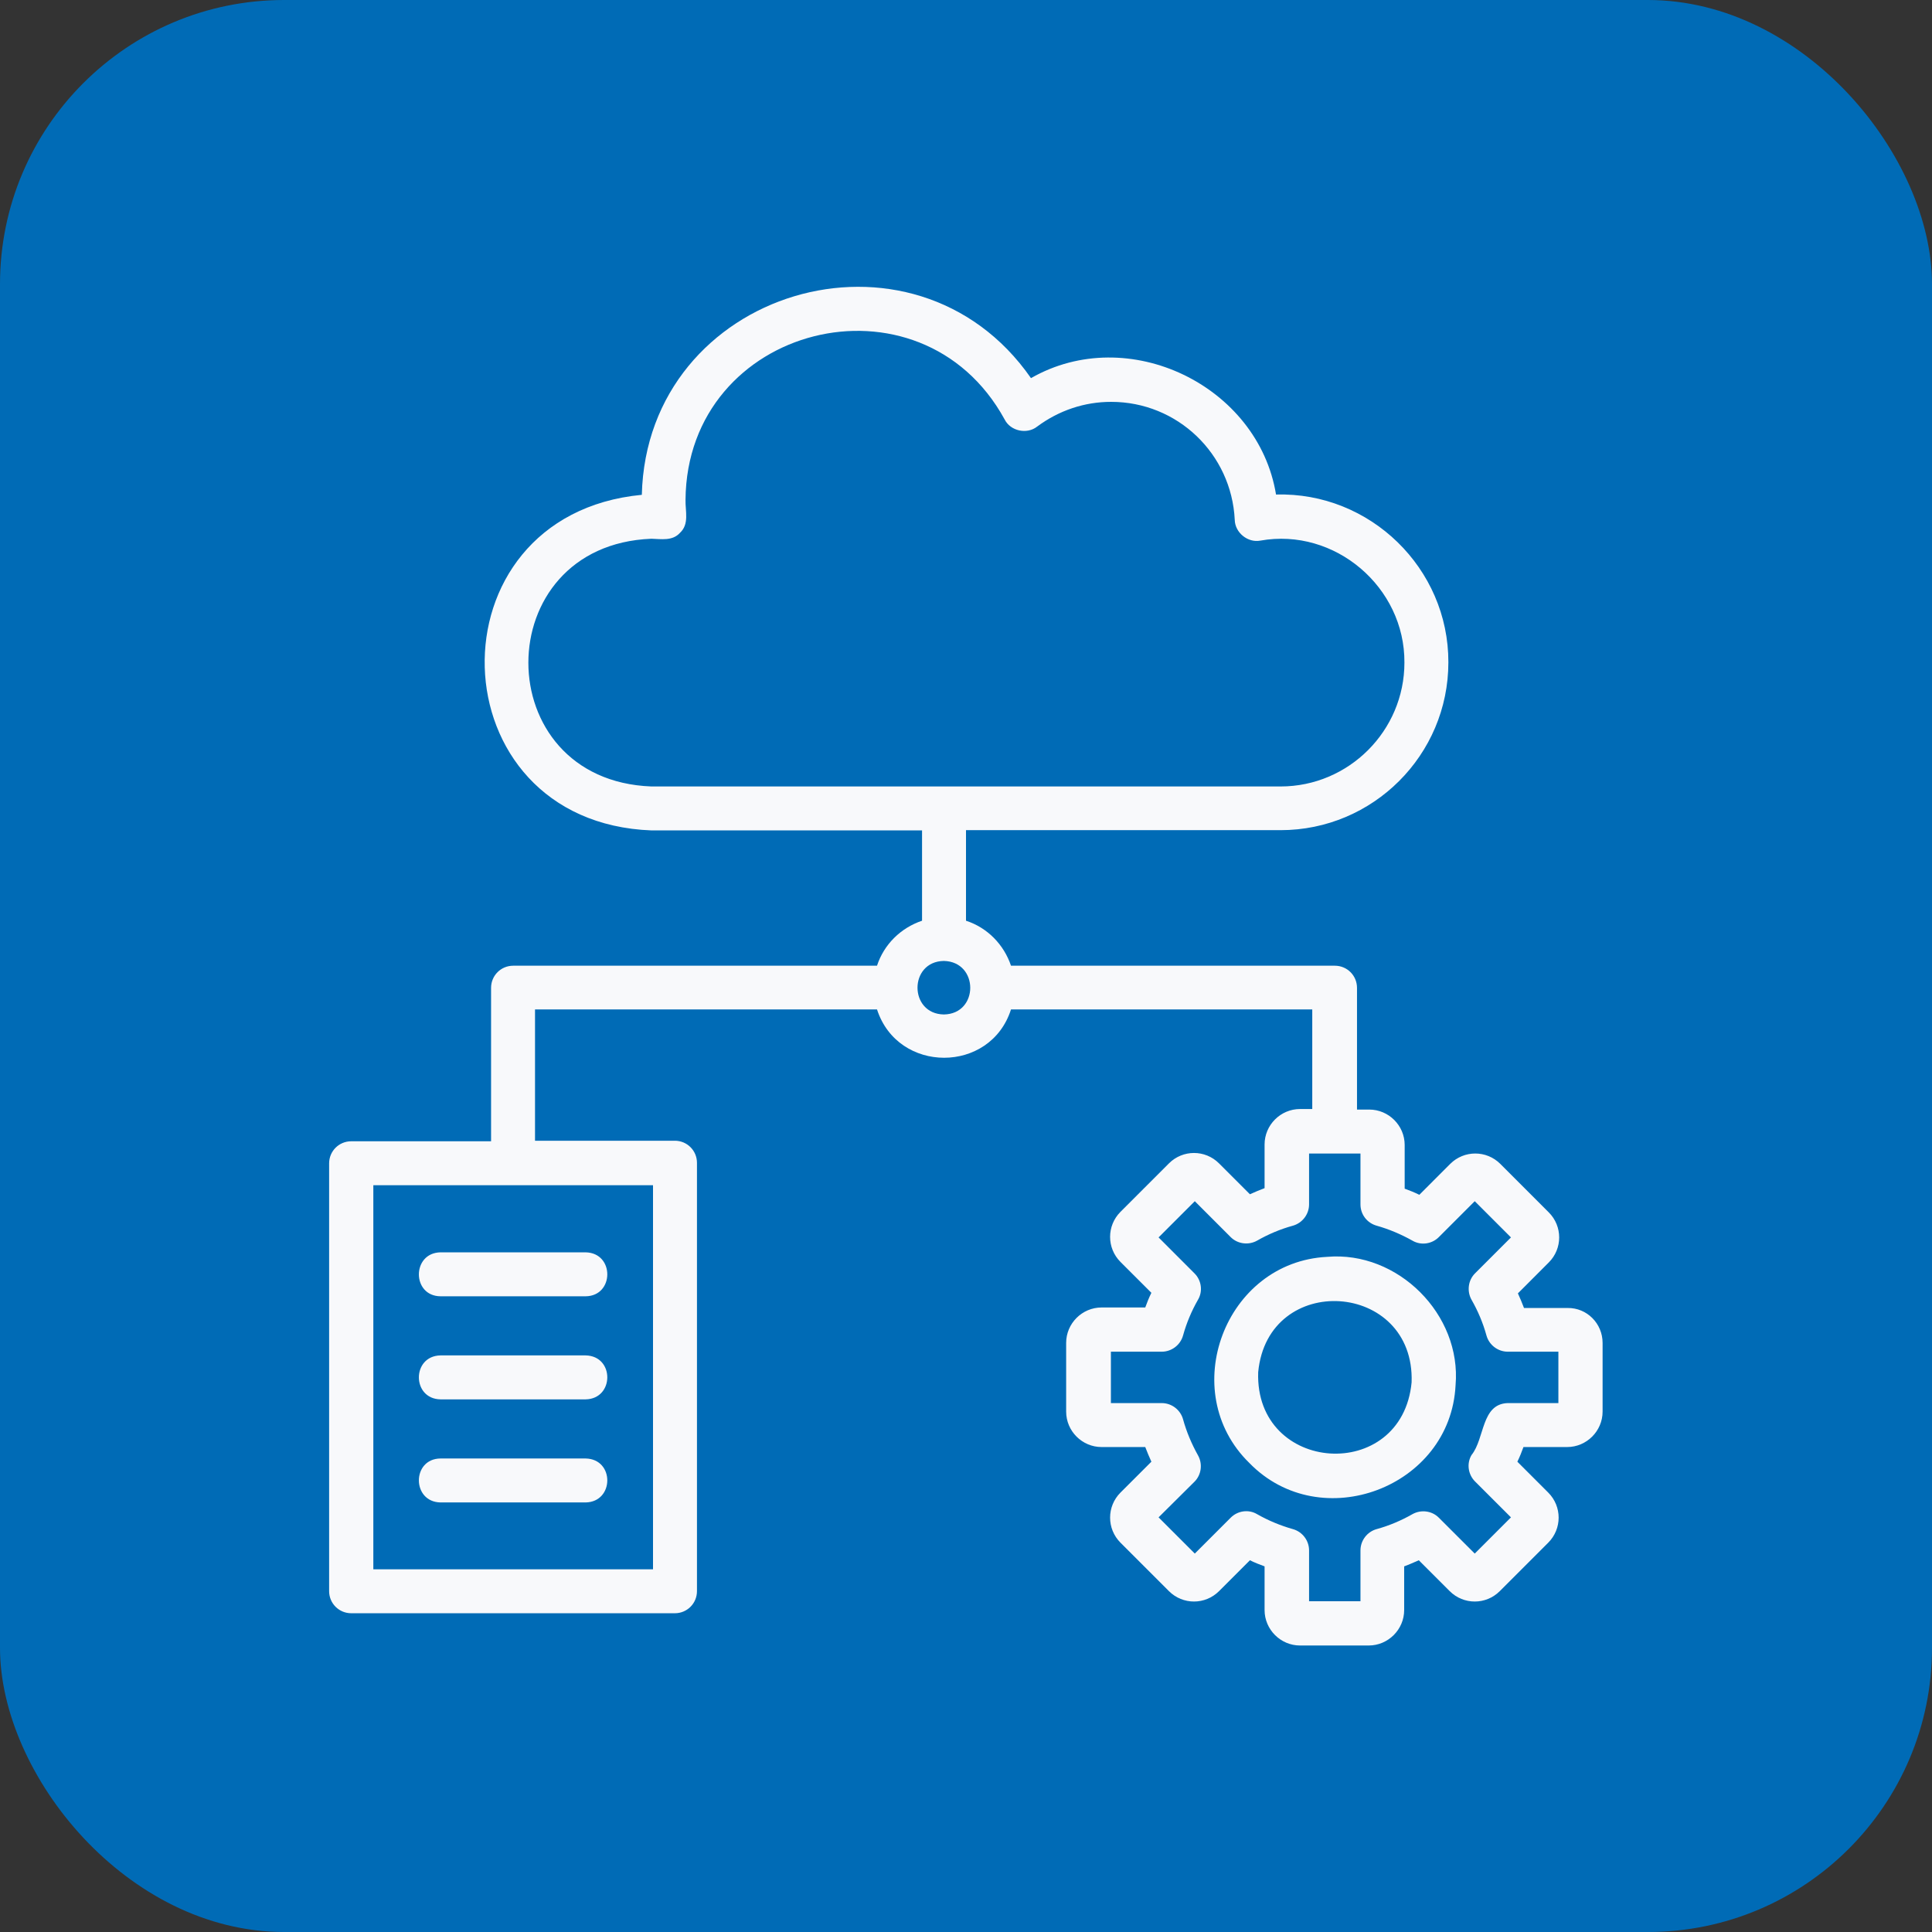 <?xml version="1.0" encoding="UTF-8"?> <svg xmlns="http://www.w3.org/2000/svg" width="68" height="68" viewBox="0 0 68 68" fill="none"><rect x="0" y="0" width="68" height="68" fill="#333333" stroke="none"/> <rect width="68" height="68" rx="10" fill="#006BB6"></rect> <path d="M15.503 44.078H20.612C21.634 44.097 21.625 45.615 20.612 45.625H15.503C14.49 45.615 14.49 44.097 15.503 44.078ZM15.503 49.253H20.612C21.625 49.234 21.634 47.725 20.612 47.706H15.503C14.49 47.725 14.49 49.234 15.503 49.253ZM15.503 52.881H20.612C21.625 52.862 21.634 51.353 20.612 51.334H15.503C14.49 51.344 14.49 52.862 15.503 52.881ZM51.231 48.756C51.053 52.356 46.487 54.072 43.975 51.494C41.397 48.981 43.112 44.416 46.712 44.237C49.197 44.022 51.447 46.262 51.231 48.756ZM49.684 48.653C49.806 45.081 44.621 44.734 44.284 48.297C44.162 51.878 49.346 52.225 49.684 48.653ZM56.406 47.266V49.684C56.406 50.369 55.843 50.931 55.159 50.931H53.621C53.556 51.109 53.49 51.278 53.406 51.447L54.493 52.534C54.981 53.022 54.981 53.809 54.493 54.297L52.787 56.003C52.3 56.49 51.512 56.49 51.025 56.003L49.937 54.916C49.768 54.99 49.6 55.066 49.422 55.131V56.669C49.422 57.353 48.859 57.916 48.175 57.916H45.756C45.072 57.916 44.509 57.353 44.509 56.669V55.131C44.331 55.066 44.162 55 43.993 54.916L42.906 56.003C42.418 56.49 41.631 56.49 41.143 56.003L39.437 54.297C38.95 53.809 38.95 53.022 39.437 52.534L40.525 51.447C40.45 51.278 40.375 51.109 40.309 50.931H38.772C38.087 50.931 37.525 50.369 37.525 49.684V47.266C37.525 46.581 38.087 46.019 38.772 46.019H40.309C40.375 45.84 40.44 45.672 40.525 45.503L39.437 44.416C38.95 43.928 38.95 43.141 39.437 42.653L41.143 40.947C41.631 40.459 42.418 40.459 42.906 40.947L43.993 42.034C44.162 41.959 44.331 41.884 44.509 41.819V40.281C44.509 39.597 45.072 39.034 45.756 39.034H46.187V35.528H35.584C34.862 37.797 31.6 37.797 30.868 35.528H18.831V40.15H23.753C24.184 40.15 24.531 40.497 24.531 40.928V56.003C24.531 56.434 24.184 56.781 23.753 56.781H12.362C11.931 56.781 11.584 56.434 11.584 56.003V40.947C11.584 40.516 11.931 40.169 12.362 40.169H17.284V34.769C17.284 34.337 17.631 33.99 18.062 33.99H30.868C31.112 33.24 31.703 32.659 32.453 32.406V29.228H22.937C15.306 28.947 15.015 18.137 22.59 17.416C22.768 10.187 32.162 7.375 36.287 13.309C39.709 11.35 44.284 13.572 44.912 17.406C48.221 17.312 50.987 20.003 50.978 23.312C50.978 26.575 48.325 29.219 45.072 29.219H34V32.406C34.75 32.65 35.331 33.24 35.584 33.99H46.984C47.415 33.99 47.762 34.337 47.762 34.769V39.053H48.193C48.878 39.053 49.44 39.615 49.44 40.3V41.837C49.618 41.903 49.787 41.969 49.956 42.053L51.043 40.965C51.531 40.478 52.318 40.478 52.806 40.965L54.512 42.672C55 43.159 55 43.947 54.512 44.434L53.425 45.522C53.5 45.691 53.575 45.859 53.64 46.037H55.178C55.853 46.028 56.406 46.581 56.406 47.266ZM13.14 41.715V55.234H22.984V41.715H13.14ZM45.072 27.681C47.471 27.681 49.431 25.722 49.431 23.322C49.45 20.669 46.984 18.559 44.359 19.028C43.918 19.112 43.468 18.747 43.459 18.297C43.346 15.972 41.443 14.144 39.109 14.144C38.172 14.144 37.272 14.444 36.503 15.015C36.147 15.297 35.565 15.175 35.359 14.762C32.397 9.353 24.175 11.425 24.128 17.594C24.118 17.987 24.268 18.447 23.931 18.756C23.668 19.047 23.275 18.972 22.928 18.962C17.153 19.187 17.153 27.465 22.928 27.681H45.072ZM33.221 33.822C31.984 33.84 31.984 35.687 33.221 35.706C34.459 35.687 34.459 33.85 33.221 33.822ZM54.859 47.575H53.068C52.721 47.575 52.412 47.34 52.318 47.003C52.197 46.562 52.018 46.141 51.793 45.747C51.625 45.447 51.672 45.062 51.915 44.819L53.181 43.553L51.906 42.278L50.64 43.544C50.397 43.787 50.012 43.844 49.712 43.666C49.309 43.441 48.887 43.262 48.456 43.141C48.118 43.047 47.884 42.747 47.884 42.391V40.6H46.075V42.391C46.075 42.737 45.84 43.047 45.503 43.141C45.062 43.262 44.64 43.441 44.246 43.666C43.947 43.834 43.562 43.787 43.318 43.544L42.053 42.278L40.778 43.553L42.043 44.819C42.287 45.062 42.343 45.447 42.165 45.747C41.94 46.141 41.762 46.562 41.64 47.003C41.547 47.34 41.237 47.575 40.89 47.575H39.1V49.384H40.89C41.237 49.384 41.547 49.619 41.64 49.956C41.762 50.397 41.94 50.819 42.165 51.222C42.334 51.522 42.287 51.906 42.043 52.15L40.778 53.406L42.053 54.681L43.318 53.416C43.562 53.172 43.947 53.115 44.246 53.294C44.64 53.519 45.072 53.697 45.503 53.819C45.84 53.912 46.075 54.222 46.075 54.569V56.359H47.884V54.569C47.884 54.222 48.118 53.912 48.456 53.819C48.897 53.697 49.318 53.519 49.712 53.294C50.012 53.125 50.397 53.172 50.64 53.416L51.906 54.681L53.181 53.406L51.915 52.141C51.672 51.897 51.615 51.512 51.793 51.212C52.262 50.631 52.131 49.422 53.059 49.384H54.85V47.575H54.859Z" fill="#F8F9FB"></path> </svg> 